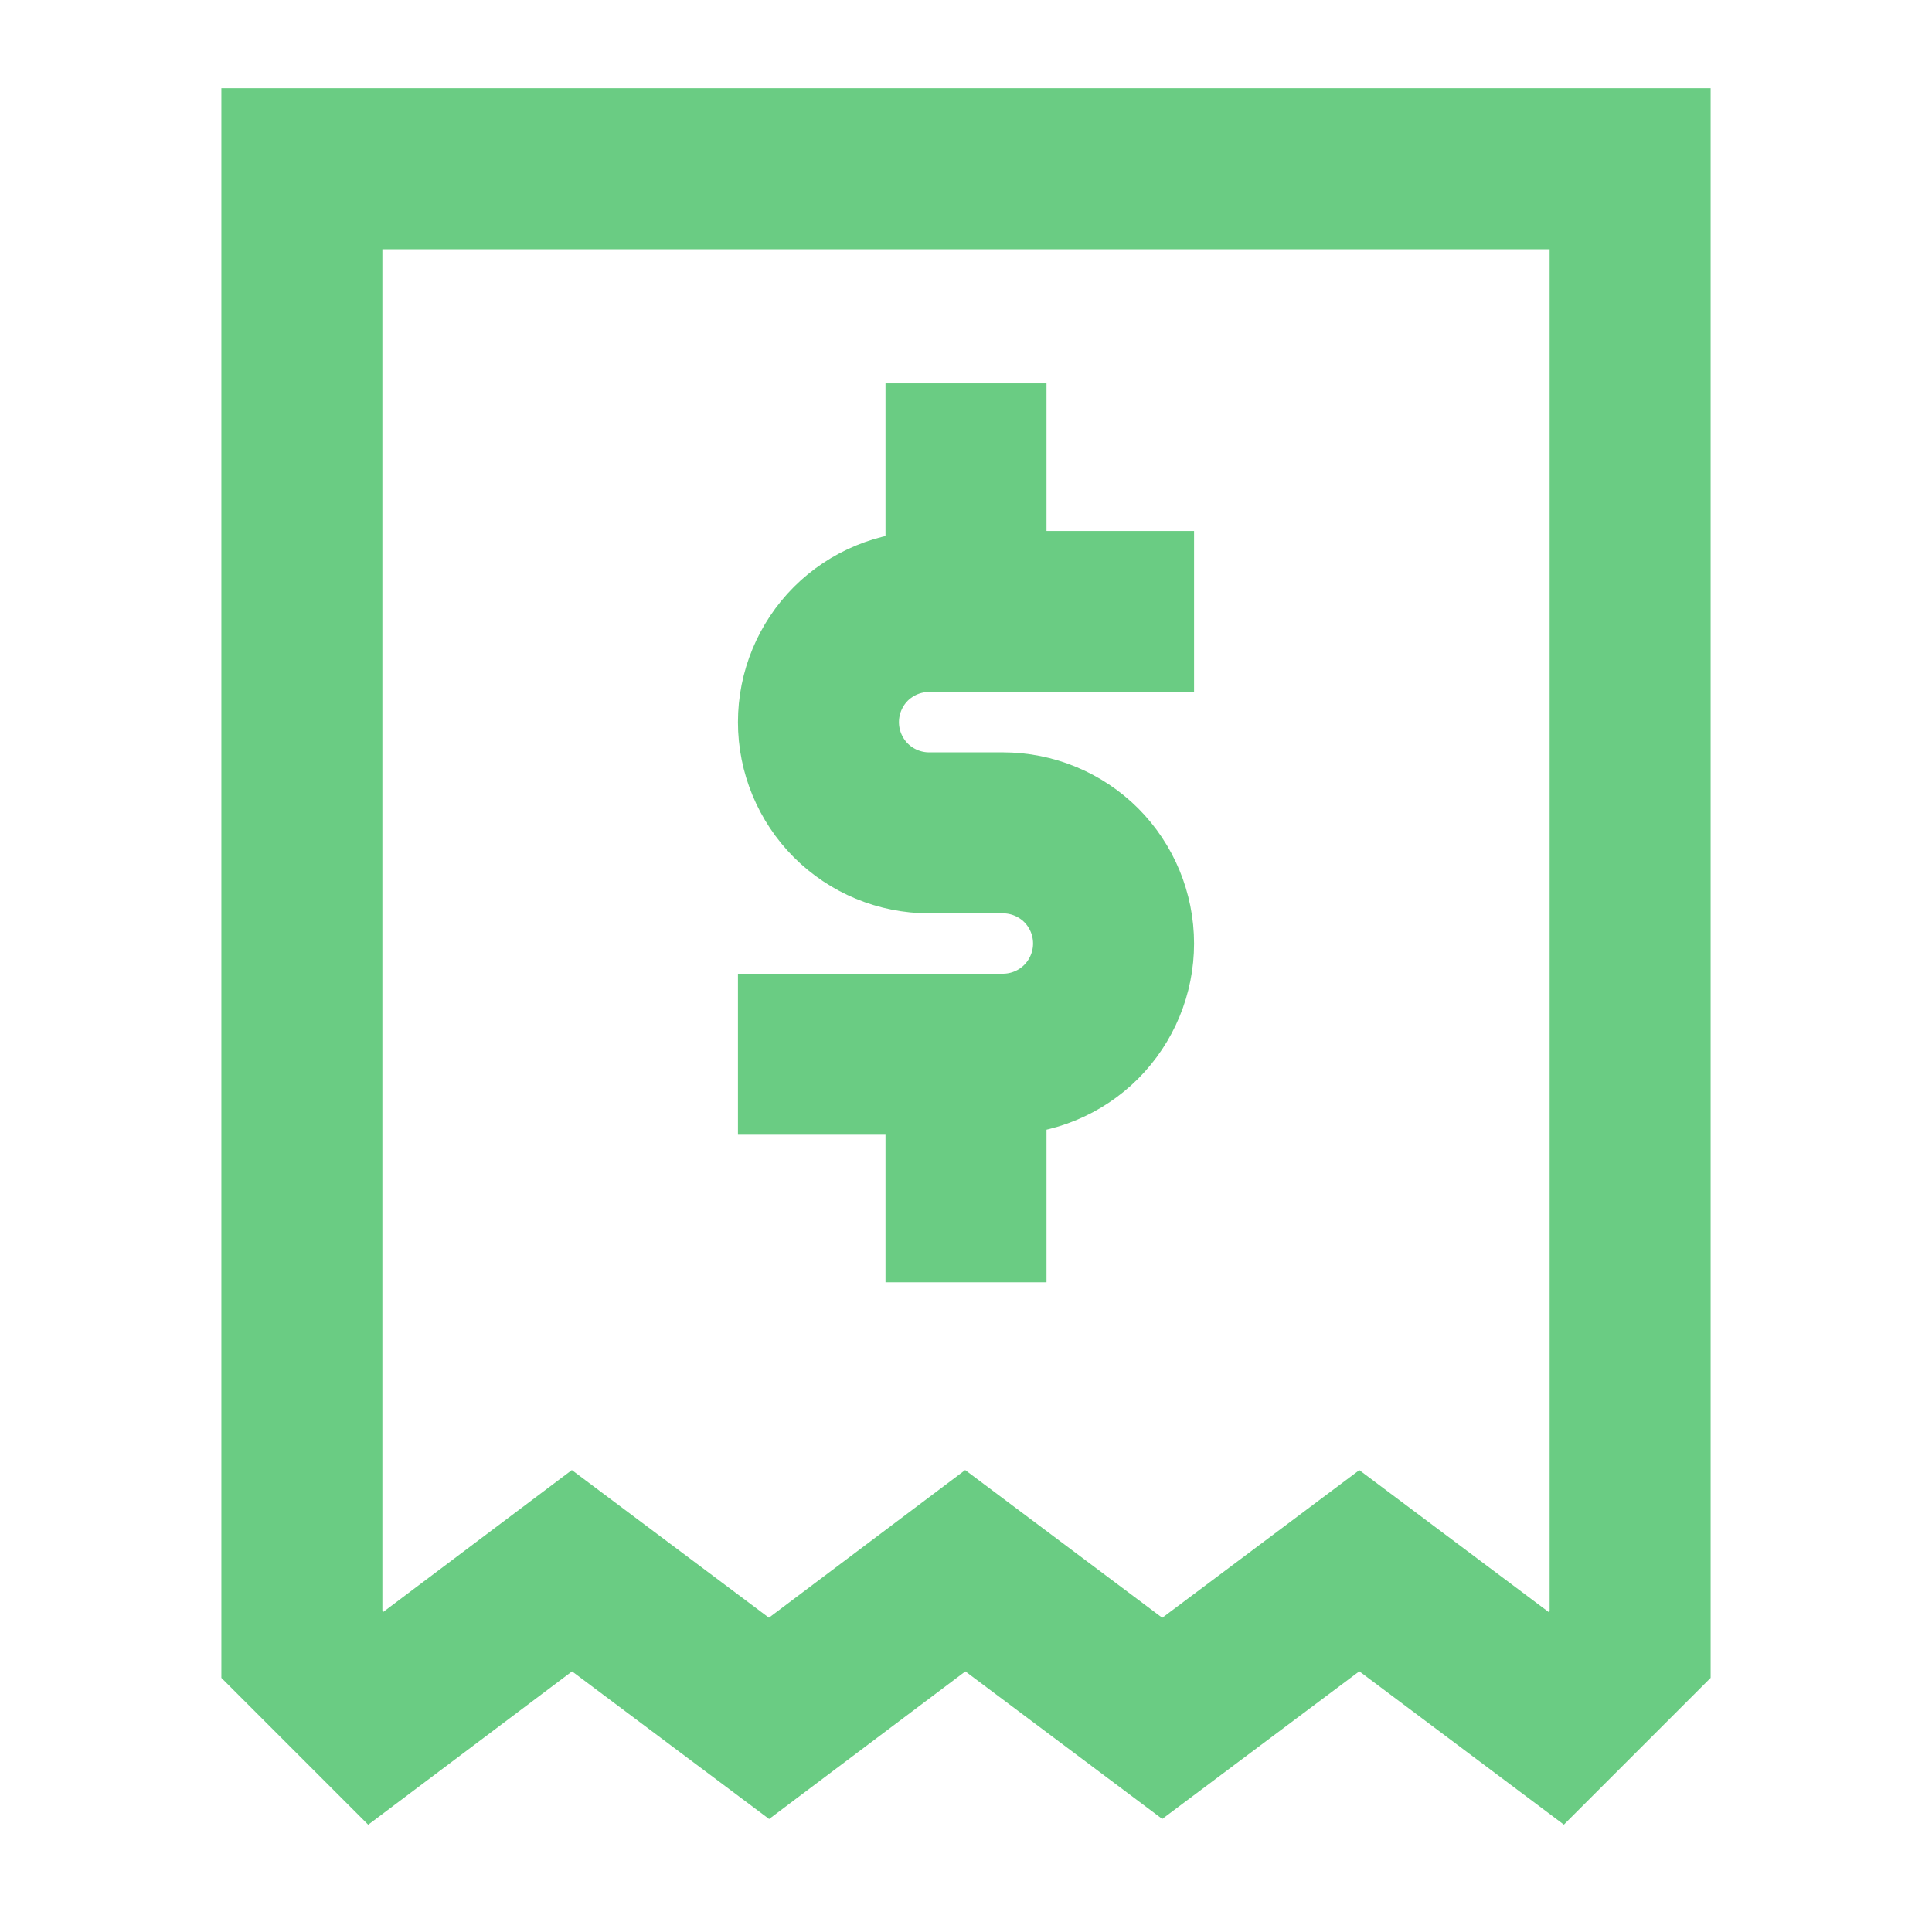 <svg width="24" height="24" viewBox="0 0 24 24" fill="none" xmlns="http://www.w3.org/2000/svg">
<path d="M10.167 13.096H12.458C12.823 13.096 13.173 12.951 13.431 12.693C13.688 12.435 13.833 12.085 13.833 11.721C13.833 11.356 13.688 11.006 13.431 10.748C13.173 10.491 12.823 10.346 12.458 10.346H11.542C11.177 10.346 10.827 10.201 10.569 9.943C10.312 9.685 10.167 9.335 10.167 8.971C10.167 8.606 10.312 8.256 10.569 7.998C10.827 7.741 11.177 7.596 11.542 7.596H13.833" stroke="#6ACC83" stroke-width="2" stroke-miterlimit="10" stroke-linecap="square"/>
<path d="M12 5.762V7.595" stroke="#6ACC83" stroke-width="2" stroke-miterlimit="10" stroke-linecap="square"/>
<path d="M12 13.096V14.929" stroke="#6ACC83" stroke-width="2" stroke-miterlimit="10" stroke-linecap="square"/>
<path d="M4.667 21.346L7.105 19.512L9.553 21.346L11.991 19.512L14.438 21.346L16.886 19.512L19.333 21.346L20.25 20.429V2.096H3.75V20.429L4.667 21.346Z" stroke="#6ACC83" stroke-width="2" stroke-miterlimit="10" stroke-linecap="square"/>
</svg>
